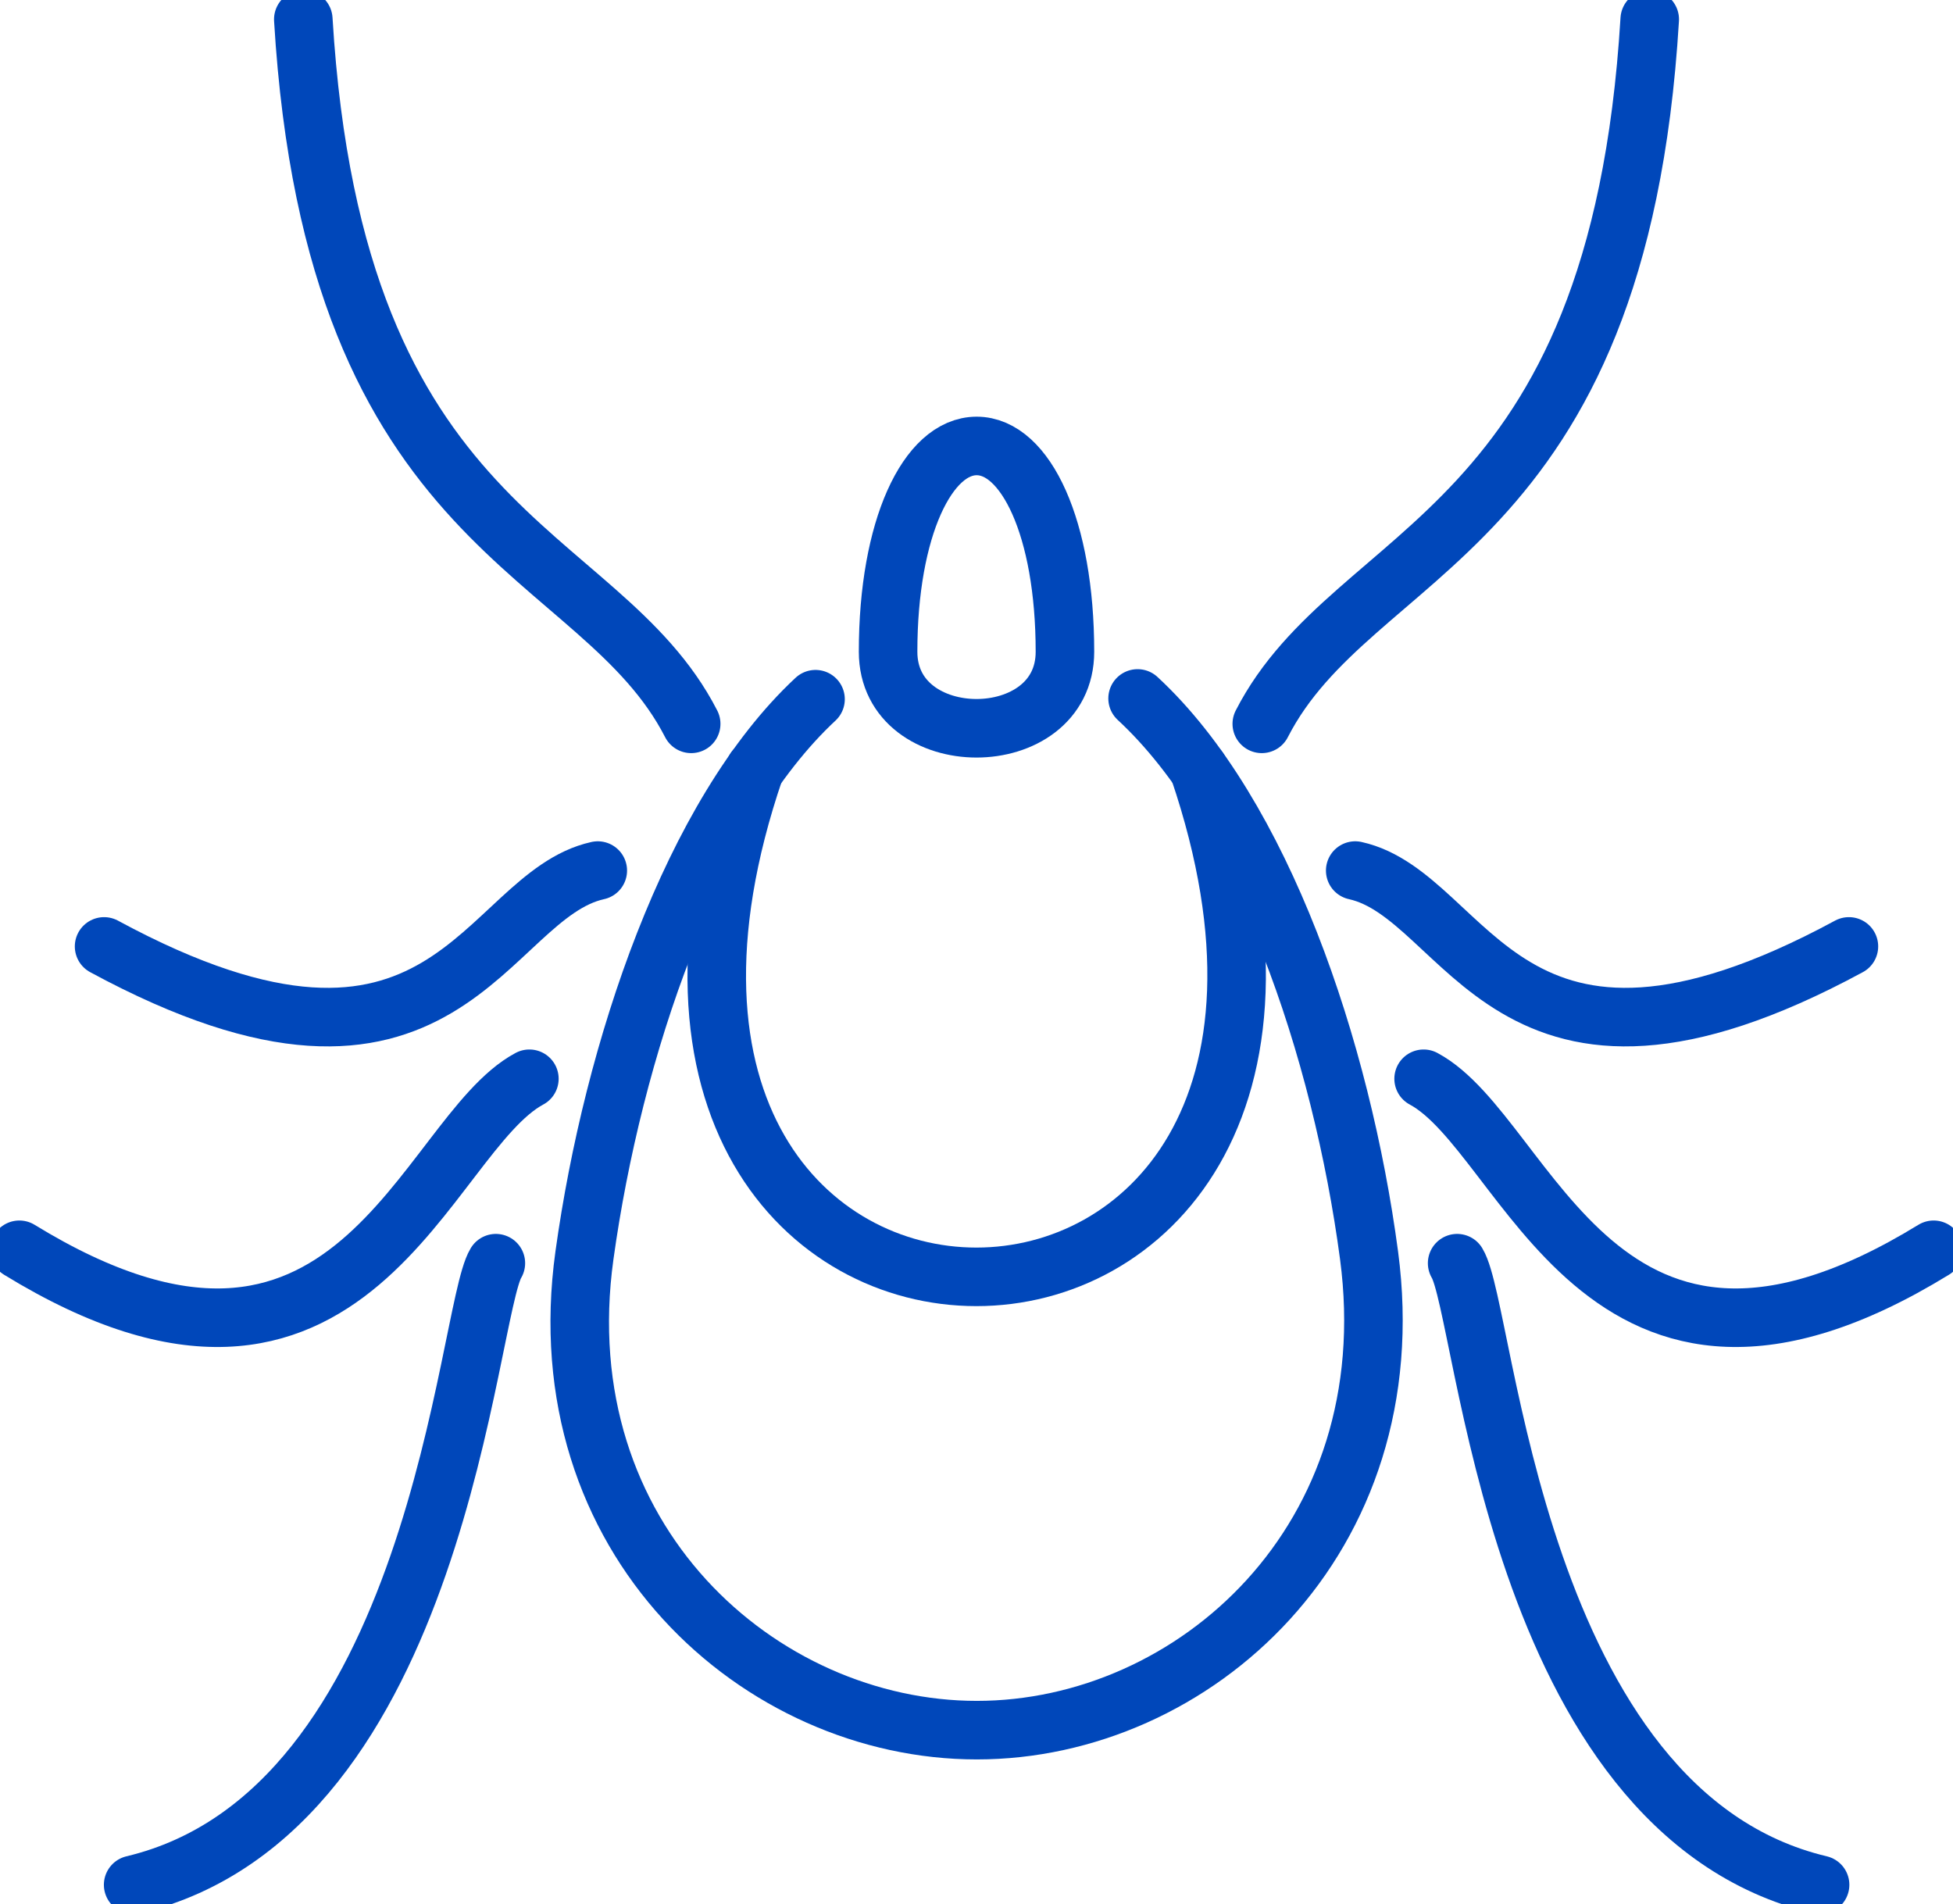 <svg id="ticks" xmlns="http://www.w3.org/2000/svg" xmlns:xlink="http://www.w3.org/1999/xlink" width="66.723" height="65.047" viewBox="0 0 66.723 65.047">
    <defs>
        <clipPath id="clip-path">
            <rect id="Rectangle_56" data-name="Rectangle 56" width="66.723" height="65.047" fill="none" stroke="#0047ba" stroke-width="2"/>
        </clipPath>
    </defs>
    <g id="Group_80" data-name="Group 80" clip-path="url(#clip-path)">
        <path id="Path_356" data-name="Path 356" d="M168.913,180.564c4.245,3.923,6.973,12,7.908,19.026,1.292,9.727-6,16.218-13.4,16.218s-14.754-6.5-13.406-16.218c.974-7.012,3.676-15.074,7.895-19" transform="translate(-130.048 -156.705)" fill="none" stroke="#0047ba" stroke-linecap="round" stroke-linejoin="round" stroke-width="2"/>
        <path id="Path_357" data-name="Path 357" d="M201.784,198.929c7.852,23.109-23.069,23.109-15.17,0" transform="translate(-160.824 -172.643)" fill="none" stroke="#0047ba" stroke-linecap="round" stroke-linejoin="round" stroke-width="2"/>
        <path id="Path_358" data-name="Path 358" d="M235.656,122.3c0,3.486-6.042,3.486-6.042,0,0-4.233,1.359-7.03,3.026-7.03S235.656,118.067,235.656,122.3Z" transform="translate(-199.273 -100.036)" fill="none" stroke="#0047ba" stroke-linecap="round" stroke-linejoin="round" stroke-width="2"/>
        <path id="Path_359" data-name="Path 359" d="M78.4,5c1.068,17.8,10.1,17.919,13.252,24.066" transform="translate(-68.038 -4.339)" fill="none" stroke="#0047ba" stroke-linecap="round" stroke-linejoin="round" stroke-width="2"/>
        <path id="Path_360" data-name="Path 360" d="M43.778,225.063c-3.911.863-5.131,8.941-16.867,2.591" transform="translate(-23.355 -195.324)" fill="none" stroke="#0047ba" stroke-linecap="round" stroke-linejoin="round" stroke-width="2"/>
        <path id="Path_361" data-name="Path 361" d="M22.425,278.884c-3.607,1.931-5.994,12.853-17.425,5.842" transform="translate(-4.339 -242.033)" fill="none" stroke="#0047ba" stroke-linecap="round" stroke-linejoin="round" stroke-width="2"/>
        <path id="Path_362" data-name="Path 362" d="M46.792,326.557c-1.015,1.667-1.933,18.746-12.392,21.235" transform="translate(-29.851 -283.406)" fill="none" stroke="#0047ba" stroke-linecap="round" stroke-linejoin="round" stroke-width="2"/>
        <path id="Path_363" data-name="Path 363" d="M339.492,5c-1.072,17.8-10.105,17.919-13.254,24.066" transform="translate(-283.13 -4.339)" fill="none" stroke="#0047ba" stroke-linecap="round" stroke-linejoin="round" stroke-width="2"/>
        <path id="Path_364" data-name="Path 364" d="M350.388,225.063c3.912.863,5.131,8.941,16.867,2.591" transform="translate(-304.088 -195.324)" fill="none" stroke="#0047ba" stroke-linecap="round" stroke-linejoin="round" stroke-width="2"/>
        <path id="Path_365" data-name="Path 365" d="M368.075,278.884c3.607,1.931,5.994,12.853,17.425,5.842" transform="translate(-319.438 -242.033)" fill="none" stroke="#0047ba" stroke-linecap="round" stroke-linejoin="round" stroke-width="2"/>
        <path id="Path_366" data-name="Path 366" d="M376.739,326.557c1.016,1.667,1.93,18.746,12.4,21.235" transform="translate(-326.957 -283.406)" fill="none" stroke="#0047ba" stroke-linecap="round" stroke-linejoin="round" stroke-width="2"/>
    </g>
</svg>
